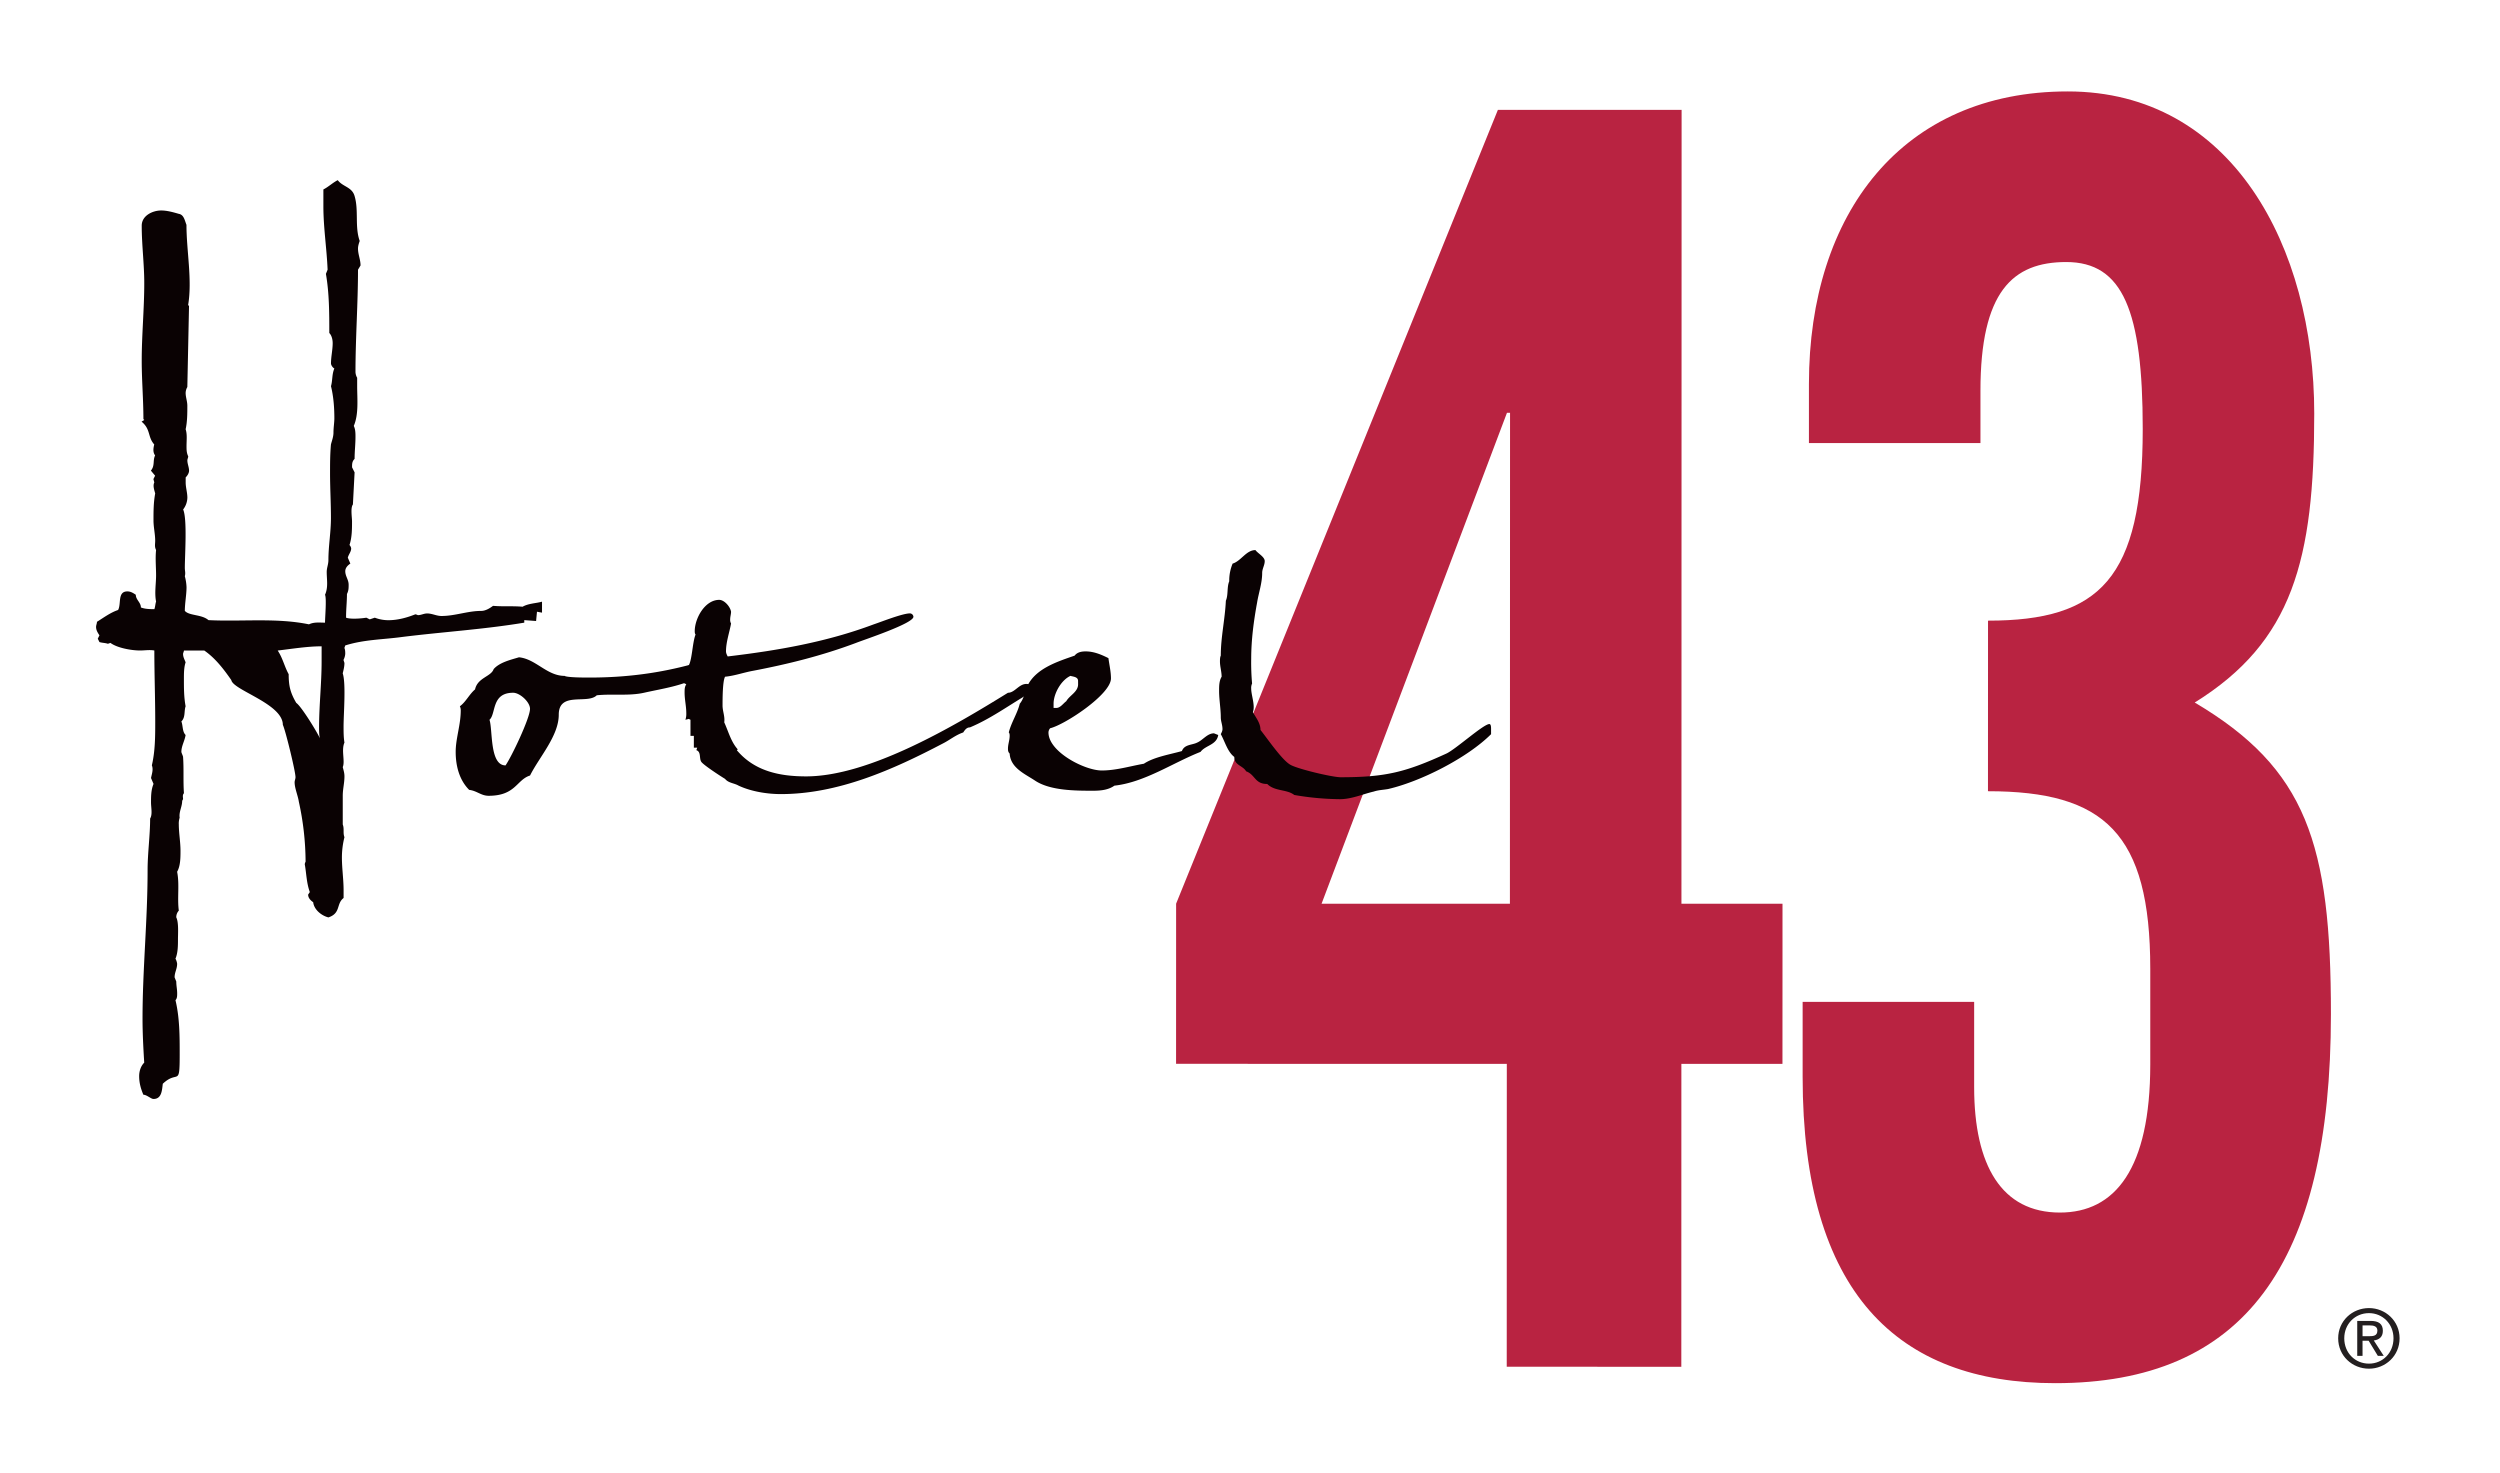 <svg id="Layer_1" data-name="Layer 1" xmlns="http://www.w3.org/2000/svg" width="2823.99" height="1664" viewBox="0 0 2823.99 1664"><defs><style>.cls-1{opacity:0.98;}.cls-2{fill:#b81f3d;}.cls-3{fill:#0a0203;}.cls-4{fill:#231f20;}</style></defs><g class="cls-1"><path class="cls-2" d="M1702.09,1201.77l-373.61-.09.06-180.92L1692,124.14l207.54,0-.19,896.71,114.17,0-.06,180.91H1899.28l-.06,342.16-197.21-.06Zm3.5-180.92.15-554.54h-3.48l-209.41,554.51Z"/><path class="cls-2" d="M2230,1131.73v96.36c0,88.5,31.1,141.6,96.84,141.61,62.26,0,102.07-49.15,102.09-167.11l0-108.18c0-153.37-51.87-200.61-183.33-200.65l.06-192.68c126.27,0,174.72-47.16,174.76-216.27C2420.45,351.07,2398,296,2334,296c-60.55,0-96.86,33.42-96.89,145.5v59l-193.75-.05,0-66.87c.06-192.7,105.61-330.33,292.41-330.3,185.07,0,278.44,175.09,278.39,363.88,0,165.17-24.26,257.59-135,326.41,126.23,74.75,153.91,159.32,153.85,352-.06,283.18-98.67,416.89-311.44,416.85-178.15,0-285.36-102.34-285.32-346.17l0-84.56Z"/></g><path class="cls-3" d="M606.57,691l-1,10.49-13.34-1v2.86c-45.8,7.64-92.55,10.49-138.34,16.22-21,2.86-42.93,2.86-63.91,9.54l-.95,2.86c.95,1.91.95,4.77.95,6.67a17.48,17.48,0,0,1-1.92,6.69c0,.95,1,2.87,1,3.81,0,3.81-1,7.63-1.92,11.46,3.81,11.44.95,45.78.95,60.09,0,5.74,0,12.4,1,18.13-3.83,8.59.95,21-1.92,27.67.95,3.82,1.92,6.67,1.92,10.49,0,7.63-1.92,14.32-1.92,21.93v32.45c1.92,4.78,0,9.53,1.92,14.31a93.49,93.49,0,0,0-2.87,22.9c0,12.4,1.9,24.8,1.9,37.19v8.59c-8.58,6.67-2.86,17.19-17.16,21.95-7.63-1.9-16.23-8.59-17.18-17.17-2.86-1.91-5.72-4.78-5.72-8.59l1.9-2.86c-3.81-10.5-3.81-21-5.71-31.48a9.83,9.83,0,0,1,.94-2.87,320,320,0,0,0-7.63-67.74c-.95-6.68-4.76-15.26-4.76-21.93,0-1.92,1-3.81,1-5.73,0-6.66-11.44-53.42-14.31-59.15,0-23.85-56.29-39.11-58.2-50.56-8.59-12.4-18.12-24.81-30.53-33.39H207.79c0,1-1,2.87-1,3.81,0,3.83,1.91,6.69,2.87,9.56-1.91,5.72-1.91,12.4-1.91,19.08,0,10.49,0,20,1.91,30.52-1.91,5.72,0,12.4-4.77,17.17,1.9,4.77.94,11.46,4.77,15.26-1,6.68-4.77,12.4-4.77,19.08,0,1,1.9,4.77,1.9,5.72,1,13.37,0,27.69,1,41-1.92,1.92-1,4.78-1,6.68l-1,1.9c0,6.68-3.81,12.4-2.86,19.09a21.05,21.05,0,0,0-.95,7.63c0,9.53,1.91,20,1.91,29.57,0,7.64,0,17.19-3.81,23.85,2.85,14.32,0,29.57,1.9,43.89a10.85,10.85,0,0,0-2.86,7.63c2.86,5.72,1.91,18.13,1.91,24.81s0,15.26-2.86,21.94c.95,1,1.91,4.77,1.91,5.71,0,5.74-2.86,9.55-2.86,15.28l1.9,4.77c0,4.78,1,8.58,1,13.35,0,2.86,0,5.73-1.91,7.64,4.76,20,4.76,41,4.76,61.06,0,38.15-1.9,17.17-19.07,33.37-.95,6.68-.95,17.19-10.51,17.19-2.84,0-7.62-4.78-11.44-4.78-2.85-6.67-4.76-13.34-4.76-21,0-5.72,1.91-11.45,5.72-15.26-1-16.22-1.91-33.38-1.91-49.62,0-56.27,5.72-110.65,5.72-167.89,0-19.09,2.87-39.13,2.87-58.19,2.86-4.78,1-12.41,1-18.13,0-6.69,0-14.31,2.84-21l-2.84-6.68c.95-4.75,2.84-9.54.95-14.3,3.81-16.22,3.81-33.38,3.81-49.61,0-26.72-1-53.42-1-80.14-5.71-1-10.48,0-16.21,0-9.54,0-25.75-2.86-33.38-8.59l-2.87,1c-2.87-1-6.68-1-9.54-1.92l-1.91-3.81,1.91-3.82c-1.91-2.86-3.82-5.73-3.82-9.54,0-1.9,1-3.82,1-5.72,7.64-4.77,15.28-10.49,23.86-13.35,3.81-6.68-.95-21,10.49-21,3.81,0,6.68,1.89,9.54,3.81,0,5.72,5.73,8.57,5.73,14.31,4.77,1.91,10.49,1.91,15.25,1.91,1-2.87,1-5.72,1.91-8.58-1.91-9.56,0-20,0-29.58s-1-19.09,0-28.63c-1.91-3.81-1-6.67-1-10.49,0-7.63-1.92-15.27-1.92-22.9,0-10.5,0-20,1.92-30.52-1-3.82-2.86-8.59-1-12.4l-1-3.82,1.92-3.82-4.76-5.72c4.76-5.73,1.9-11.45,4.76-17.18-2.86-3.81-1.92-8.58-1-12.4-7.63-8.58-3.8-17.18-14.31-25.75L163,474.4l-1-1c0-21.94-1.91-43.88-1.91-65.82,0-29.58,2.87-58.2,2.87-87.77,0-21.94-2.87-42.93-2.87-64.88,0-11.45,12.41-17.17,21.94-17.17,6.68,0,13.37,1.91,20,3.82,5.73.95,6.68,7.63,8.6,12.4,0,29.57,6.67,62,1.89,90.62l1,1-1.91,91.58a13.81,13.81,0,0,0-1.91,6.67c0,4.78,1.91,9.55,1.91,14.32,0,8.59,0,18.13-1.91,26.7,1.91,5.74,1,12.41,1,19.09,0,3.82,0,7.63,1.89,11.45,0,1.91-.94,2.87-.94,4.77,0,3.81,1.91,7.64,1.91,11.45,0,2.86-1.91,5.72-3.82,7.63V545c0,5.71,1.91,11.44,1.91,17.16a22.72,22.72,0,0,1-4.78,13.36c4.78,10.5,1.91,51.52,1.91,65.83,0,3.82,1,5.73,0,9.54a55.49,55.49,0,0,1,1.92,12.4c0,8.59-1.92,18.13-1.92,26.71,4.78,5.73,19.08,3.83,26.71,10.5,38.17,1.91,76.32-2.86,113.54,4.76,5.71-2.85,12.39-1.9,18.11-1.9,0-5.72,1.92-27.66,0-31.48,3.83-8.59,1.92-17.18,1.92-25.76,0-4.77,1.91-8.59,1.91-13.36,0-16.22,2.86-31.49,2.86-47.7,0-17.17-1-33.39-1-50.56,0-10.5,0-21,1-32.44.95-3.81,2.86-8.58,2.86-13.35,0-5.73,1-11.45,1-16.22,0-12.41-1-24.8-3.81-36.26,1.91-6.67.95-13.35,3.81-20-1.9-.95-3.81-3.81-3.81-5.72,0-7.63,1.91-15.27,1.91-22.9,0-3.81-1-8.58-3.82-11.45,0-21.94,0-44.84-3.82-66.78l1.91-4.77c-1-23.85-4.77-47.69-4.77-71.55V214c5.73-2.87,10.5-7.63,16.22-10.49,5.72,7.62,16.22,7.62,19.08,18.12,4.77,16.22,0,34.35,5.72,50.57-1,2.86-1.91,5.72-1.91,8.58,0,6.68,2.87,12.4,2.87,19.08l-2.87,4.77c0,38.17-2.85,77.28-2.85,115.44a13.85,13.85,0,0,0,1.9,6.68v9.53c0,14.32,1.91,31.49-3.82,44.84,1.92,3.81,1.92,8.58,1.92,12.41,0,8.58-1,16.21-1,24.81-2.86,2.85-2.86,5.71-2.86,9.54l2.86,5.72-1.9,36.25c-2.87,3.82-1,14.31-1,19.07,0,8.59,0,18.13-2.87,26.72a7.17,7.17,0,0,1,1.91,3.82c0,3.82-2.87,6.68-3.81,10.49l2.86,6.67c-2.86,1.93-5.72,4.78-5.72,8.6,0,5.72,3.8,9.53,3.8,15.25,0,3.83,0,6.69-1.9,10.51,0,8.59-1,17.17-1,25.75v1c4.78,1.9,17.18,1,22.9,0l3.82,1.9,5.72-1.9a43.5,43.5,0,0,0,15.27,2.86c10.5,0,21-2.86,30.54-6.67a9.59,9.59,0,0,1,2.84.95c3.83,0,6.69-1.91,10.51-1.91,5.72,0,10.49,2.86,16.21,2.86,15.26,0,29.58-5.73,44.84-5.73,4.77,0,9.54-2.87,13.36-5.73,11.45,1,21.93,0,33.39,1,6.67-3.81,15.25-3.81,21.94-5.71v12.4ZM313.68,734.84c5.73,8.58,7.63,18.12,12.41,26.72,0,13.36,1.9,21,8.58,32.43,5.72,3.82,23.85,33.39,26.71,40.06-.95-3.81-.95-8.58-.95-12.4,0-24.79,2.87-49.6,2.87-74.4V730.07C347.08,730.07,329.91,732.94,313.68,734.84Z"/><path class="cls-3" d="M789.52,764.42c-19.08,10.5-41,13.36-62,18.11-17.17,3.83-35.29,1-53.42,2.87-10.49,10.5-42.93-4.77-42.93,21.94,0,23.87-21.94,47.7-32.44,68.69-15.26,4.77-16.21,22.89-46.74,22.89-8.59,0-13.36-5.71-22-6.66-11.44-11.46-15.25-27.67-15.25-42.94s5.72-30.53,5.72-46.75a10.29,10.29,0,0,0-1-4.76c6.68-4.77,10.49-13.35,17.17-19.08,2.87-13.37,18.13-14.31,21-22.9,6.68-7.62,19.08-10.49,28.62-13.35,19.08,1.9,31.48,21,51.52,21,2.86,1.9,22.9,1.9,27.67,1.9,48.65,0,92.53-6.67,139.28-21.94,1.91,1,4.78,0,5.72,1.92C808.6,750.1,794.29,761.56,789.52,764.42ZM579.64,782.53c-24.81,0-19.09,23.86-26.72,30.54,3.82,11.45,0,51.52,18.14,51.52,6.67-9.55,27.65-53.42,27.65-63.92C598.71,793,587.27,782.53,579.64,782.53Z"/><path class="cls-3" d="M1160.56,784.46c-21,12.4-42,27.65-64.88,37.19-3.81,0-5.73,2.87-7.62,5.73-8.59,2.86-15.27,8.58-22.9,12.41C1008.87,869.35,946.85,897,882,897c-15.27,0-33.4-2.87-47.71-9.55-4.76-2.86-11.45-2.86-15.26-7.62-4.77-2.87-23.86-15.27-26.71-19.1s0-11.44-5.73-13.34l1-2.85h-3.82V831.21h-3.81V813.07l-1.91-1-3.82,1a21.08,21.08,0,0,0,1-7.63c0-7.63-1.91-15.27-1.91-22.91,0-3.8,0-6.67,1.91-9.53-2.85-1.9-8.58-2.87-9.53-6.67.95-6.68,7.62-8.58,11.44-13.37,4.77-5.71,4.77-26.71,8.58-36.25-.94-.94-.94-2.86-.94-3.81,0-14.31,11.44-35.3,27.66-35.3,5.73,0,12.4,7.63,13.36,13.36,0,2.87-1,5.72-1,8.58a8.54,8.54,0,0,0,1,4.77c-1.91,10.5-5.72,21-5.72,31.5,0,1.9.94,3.81,1.9,5.71,56.28-6.68,111.62-16.22,165-36.26,8.59-2.85,32.44-12.39,41-12.39a4.11,4.11,0,0,1,3.82,3.81c0,7.63-55.34,25.76-64.88,29.57-38.16,14.32-76.32,23.85-116.38,31.5-10.5,1.9-21,5.71-31.49,6.67-2.86,4.77-2.86,25.75-2.86,32.44s2.86,12.39,1.91,19.07c4.76,10.51,7.63,22,15.26,30.53l-1,1C852.41,871.28,881,877,910.6,877c71.56,0,167.91-57.24,228-94.46,8.58,0,13.35-12.4,23.85-9.53,1-1.9,1.9-3.81,3.82-3.81,0,0,4.77,1.91,5.71,1.91C1171.06,777.78,1162.47,778.73,1160.56,784.46Z"/><path class="cls-3" d="M1356.12,849.32c-31.48,12.41-63,34.35-97.3,38.16-6.69,4.78-15.27,5.73-23.86,5.73-20,0-48.66,0-65.83-11.46-11.44-7.61-27.66-14.3-28.62-30.52-1.91-1.91-1.91-3.81-1.91-5.73,0-4.76,1.91-9.54,1.91-14.29,0-1,0-2.87-1-3.83,2.86-11.45,9.54-21,12.41-32.44,4.76-5.72,5.72-13.35,8.58-20,9.54-20,34.35-27.67,53.43-34.35,2.86-3.82,7.63-4.76,12.4-4.76,9.53,0,18.12,3.81,25.75,7.61,1,7.65,2.86,15.27,2.86,22.91,0,18.13-52.46,52.46-68.69,56.28a7.31,7.31,0,0,0-1.9,4.77c0,21.94,41,42.94,60.1,42.94,16.22,0,31.48-4.77,47.7-7.64,11.45-7.64,29.58-10.5,42.93-14.31,2.87-7.63,11.46-6.67,17.18-9.54,6.68-2.87,11.45-10.49,19.07-10.49l4.78,1.9C1374.25,841.7,1361.84,841.7,1356.12,849.32Zm-138.33-80.13c0-4.77-5.72-4.77-8.59-5.73-10.5,4.77-19.08,20-19.08,31.48v4.77H1193c4.78,0,7.64-4.77,11.45-7.64,3.82-6.67,13.36-10.48,13.36-19.07Z"/><path class="cls-3" d="M1567.9,891.31c-5.72,1-10.47,1-16.2,2.85-12.4,2.87-24.81,8.59-38.17,8.59A313.86,313.86,0,0,1,1462,898c-8.58-6.68-21.94-3.83-30.52-12.42-14.31,0-13.36-10.49-23.85-14.29-3.82-6.69-13.36-6.69-13.36-16.24-7.63-5.72-10.5-17.16-15.27-25.76,1-1.9,1.92-3.81,1.92-5.71,0-4.78-1.92-8.59-1.92-13.36,0-9.54-1.91-20-1.91-29.58,0-5.71,0-11.44,2.86-16.21,0-5.73-1.89-11.46-1.89-17.17,0-1.91,0-4.77.94-6.68,0-21,4.77-41,5.73-62,2.87-6.67,1-15.26,3.81-21.94a49.76,49.76,0,0,1,3.83-20c9.53-2.85,15.26-15.26,25.75-15.26,2.86,3.83,10.5,7.64,10.5,12.41s-2.87,8.59-2.87,13.36c0,11.44-3.82,21.94-5.72,33.37-3.82,21-6.68,42-6.68,63.93a266.31,266.31,0,0,0,1,27.67,12,12,0,0,0-1,5.73c0,7.62,4.77,19.08,1.91,26.71,3.82,6.68,8.59,12.4,8.59,20,7.63,9.53,23.85,33.39,33.39,39.11,7.63,4.78,47.69,14.31,57.23,14.31,50.56,0,73.46-5.73,119.26-26.71,10.49-4.77,42-33.39,48.65-33.39,1.92,0,1.92,3.81,1.92,5.73v5.71C1657.59,856,1605.12,882.73,1567.9,891.31Z"/><path class="cls-4" d="M2641.19,1511.74c0-19.65,15.94-34.14,34.78-34.14,18.66,0,34.6,14.49,34.6,34.14,0,19.83-15.94,34.33-34.6,34.33C2657.13,1546.07,2641.19,1531.57,2641.19,1511.74Zm34.78,28.62c15.49,0,27.72-12.13,27.72-28.62,0-16.21-12.23-28.44-27.72-28.44-15.67,0-27.9,12.23-27.9,28.44C2648.07,1528.23,2660.3,1540.36,2676,1540.36Zm-7.25-8.79h-6v-39.48h15c9.33,0,13.95,3.44,13.95,11.23,0,7.06-4.43,10.14-10.24,10.87l11.24,17.38H2686l-10.41-17.11h-6.89Zm7.16-22.18c5.07,0,9.6-.36,9.6-6.43,0-4.89-4.44-5.8-8.6-5.8h-8.16v12.23Z"/></svg>